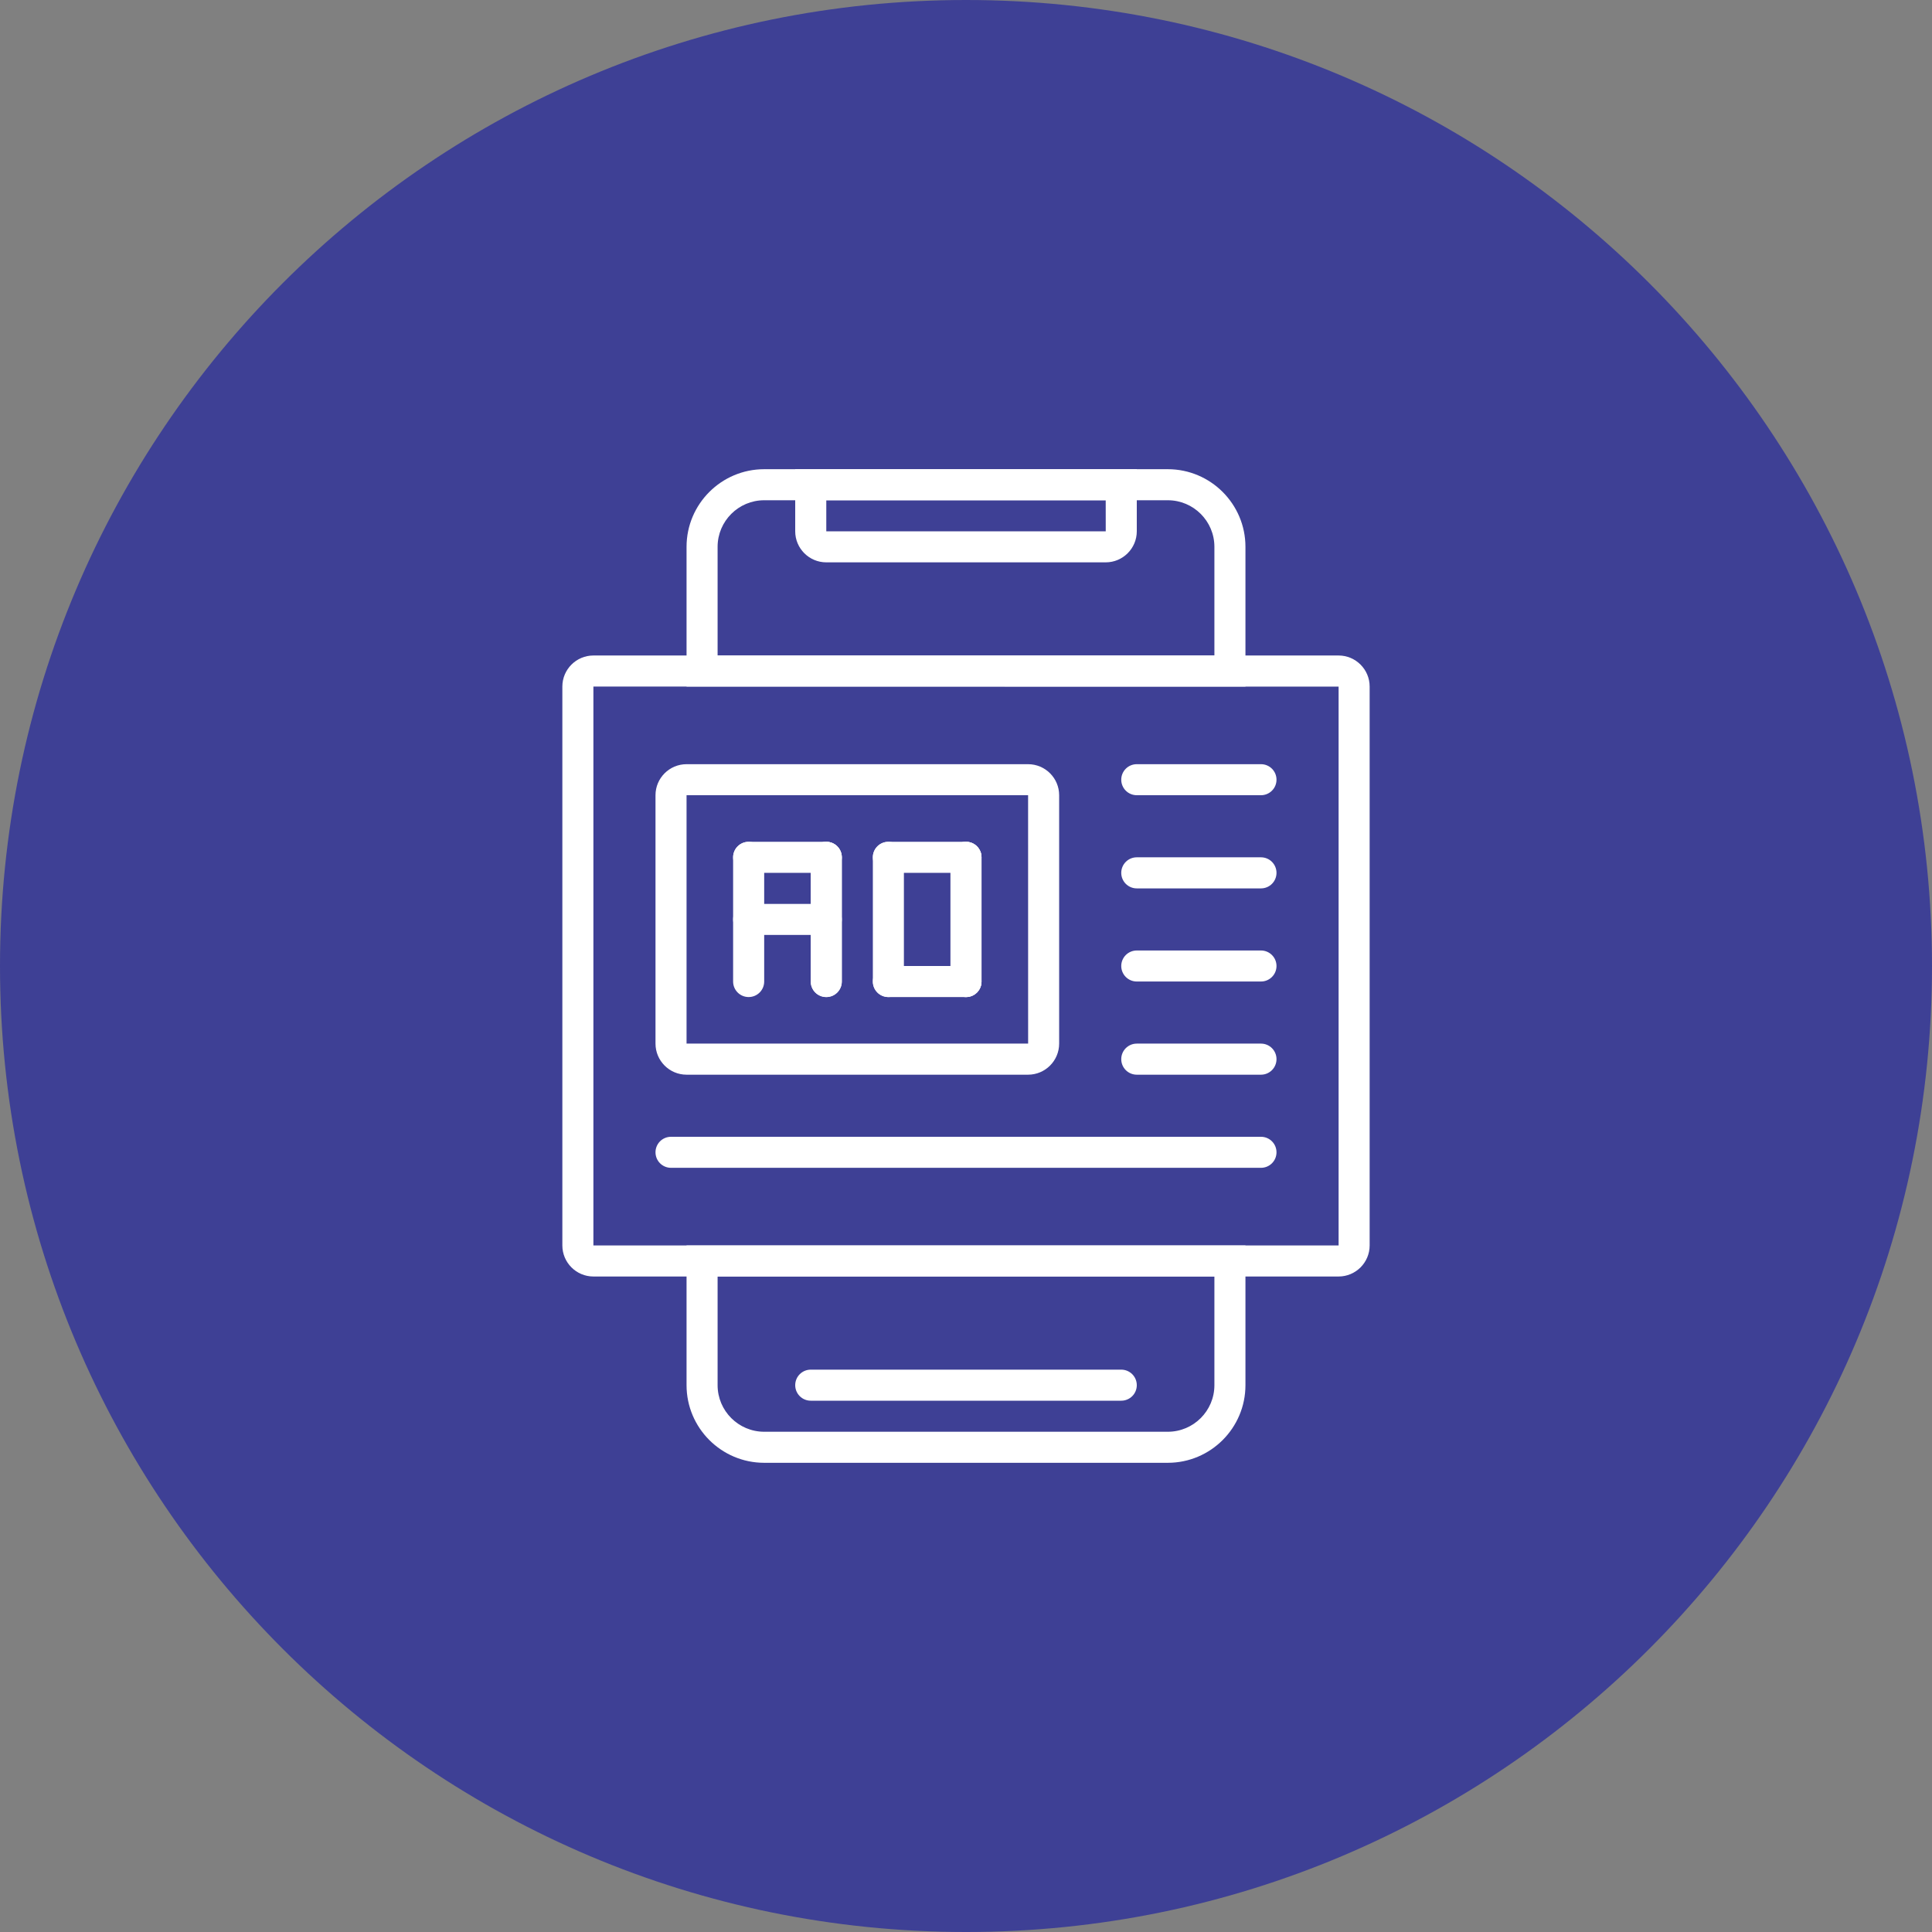 <svg width="70" height="70" viewBox="0 0 70 70" fill="none" xmlns="http://www.w3.org/2000/svg">
<rect x="0" y="0" width="70" height="70" fill="#808080" stroke="none"/>
<g clip-path="url(#clip0_1_2)">
<path d="M35 70C54.33 70 70 54.33 70 35C70 15.67 54.33 0 35 0C15.67 0 0 15.67 0 35C0 54.33 15.67 70 35 70Z" fill="#3E4095"/>
<g clip-path="url(#clip1_1_2)">
<path d="M45.125 24.875H24.875V19.812C24.875 18.262 26.137 17 27.688 17H42.312C43.863 17 45.125 18.262 45.125 19.812V24.875ZM26 23.75H44V19.812C44 18.882 43.243 18.125 42.312 18.125H27.688C26.757 18.125 26 18.882 26 19.812V23.75Z" fill="white"/>
<path d="M42.312 53H27.688C26.137 53 24.875 51.738 24.875 50.188V45.125H45.125V50.188C45.125 51.738 43.863 53 42.312 53ZM26 46.25V50.188C26 51.118 26.757 51.875 27.688 51.875H42.312C43.243 51.875 44 51.118 44 50.188V46.25H26Z" fill="white"/>
<path d="M40.062 20.375H29.938C29.317 20.375 28.812 19.87 28.812 19.25V17H41.188V19.25C41.188 19.87 40.683 20.375 40.062 20.375ZM29.938 18.125V19.25H40.063L40.062 18.125H29.938Z" fill="white"/>
<path d="M40.625 50.75H29.375C29.064 50.75 28.812 50.499 28.812 50.188C28.812 49.876 29.064 49.625 29.375 49.625H40.625C40.936 49.625 41.188 49.876 41.188 50.188C41.188 50.499 40.936 50.75 40.625 50.75Z" fill="white"/>
<path d="M48.5 46.25H21.5C20.88 46.25 20.375 45.745 20.375 45.125V24.875C20.375 24.255 20.88 23.75 21.5 23.75H48.5C49.12 23.75 49.625 24.255 49.625 24.875V45.125C49.625 45.745 49.12 46.25 48.5 46.25ZM21.5 24.875V45.125H48.5V24.877L21.5 24.875Z" fill="white"/>
<path d="M27.125 36.125C26.814 36.125 26.562 35.874 26.562 35.562V31.062C26.562 30.752 26.814 30.5 27.125 30.5C27.436 30.5 27.688 30.752 27.688 31.062V35.562C27.688 35.874 27.436 36.125 27.125 36.125Z" fill="white"/>
<path d="M29.938 36.125C29.626 36.125 29.375 35.874 29.375 35.562V31.062C29.375 30.752 29.626 30.5 29.938 30.5C30.249 30.5 30.5 30.752 30.5 31.062V35.562C30.5 35.874 30.249 36.125 29.938 36.125Z" fill="white"/>
<path d="M29.938 36.125C29.626 36.125 29.375 35.874 29.375 35.562V31.062C29.375 30.752 29.626 30.5 29.938 30.5C30.249 30.5 30.5 30.752 30.5 31.062V35.562C30.5 35.874 30.249 36.125 29.938 36.125Z" fill="white"/>
<path d="M29.938 31.625H27.125C26.814 31.625 26.562 31.373 26.562 31.062C26.562 30.752 26.814 30.5 27.125 30.5H29.938C30.249 30.5 30.5 30.752 30.5 31.062C30.5 31.373 30.249 31.625 29.938 31.625Z" fill="white"/>
<path d="M29.938 33.875H27.125C26.814 33.875 26.562 33.623 26.562 33.312C26.562 33.002 26.814 32.75 27.125 32.75H29.938C30.249 32.75 30.5 33.002 30.5 33.312C30.5 33.623 30.249 33.875 29.938 33.875Z" fill="white"/>
<path d="M32.188 36.125C31.876 36.125 31.625 35.874 31.625 35.562V31.062C31.625 30.752 31.876 30.5 32.188 30.5C32.499 30.5 32.75 30.752 32.75 31.062V35.562C32.75 35.874 32.499 36.125 32.188 36.125Z" fill="white"/>
<path d="M35 36.125C34.689 36.125 34.438 35.874 34.438 35.562V31.062C34.438 30.752 34.689 30.5 35 30.5C35.311 30.5 35.562 30.752 35.562 31.062V35.562C35.562 35.874 35.311 36.125 35 36.125Z" fill="white"/>
<path d="M35 36.125C34.689 36.125 34.438 35.874 34.438 35.562V31.062C34.438 30.752 34.689 30.5 35 30.5C35.311 30.5 35.562 30.752 35.562 31.062V35.562C35.562 35.874 35.311 36.125 35 36.125Z" fill="white"/>
<path d="M35 31.625H32.188C31.876 31.625 31.625 31.373 31.625 31.062C31.625 30.752 31.876 30.5 32.188 30.5H35C35.311 30.5 35.562 30.752 35.562 31.062C35.562 31.373 35.311 31.625 35 31.625Z" fill="white"/>
<path d="M35 36.125H32.188C31.876 36.125 31.625 35.874 31.625 35.562C31.625 35.252 31.876 35 32.188 35H35C35.311 35 35.562 35.252 35.562 35.562C35.562 35.874 35.311 36.125 35 36.125Z" fill="white"/>
<path d="M37.25 38.938H24.875C24.255 38.938 23.75 38.433 23.75 37.812V28.812C23.75 28.192 24.255 27.688 24.875 27.688H37.25C37.87 27.688 38.375 28.192 38.375 28.812V37.812C38.375 38.433 37.87 38.938 37.25 38.938ZM24.875 28.812V37.812H37.251L37.25 28.812H24.875Z" fill="white"/>
<path d="M45.688 28.812H41.188C40.876 28.812 40.625 28.561 40.625 28.25C40.625 27.939 40.876 27.688 41.188 27.688H45.688C45.999 27.688 46.25 27.939 46.25 28.25C46.25 28.561 45.999 28.812 45.688 28.812Z" fill="white"/>
<path d="M45.688 32.188H41.188C40.876 32.188 40.625 31.936 40.625 31.625C40.625 31.314 40.876 31.062 41.188 31.062H45.688C45.999 31.062 46.25 31.314 46.25 31.625C46.25 31.936 45.999 32.188 45.688 32.188Z" fill="white"/>
<path d="M45.688 38.938H41.188C40.876 38.938 40.625 38.686 40.625 38.375C40.625 38.064 40.876 37.812 41.188 37.812H45.688C45.999 37.812 46.25 38.064 46.25 38.375C46.25 38.686 45.999 38.938 45.688 38.938Z" fill="white"/>
<path d="M45.688 35.562H41.188C40.876 35.562 40.625 35.31 40.625 35C40.625 34.69 40.876 34.438 41.188 34.438H45.688C45.999 34.438 46.25 34.69 46.25 35C46.25 35.31 45.999 35.562 45.688 35.562Z" fill="white"/>
<path d="M45.688 42.312H24.312C24.001 42.312 23.75 42.061 23.75 41.75C23.75 41.439 24.001 41.188 24.312 41.188H45.688C45.999 41.188 46.25 41.439 46.25 41.75C46.25 42.061 45.999 42.312 45.688 42.312Z" fill="white"/>
</g>
</g>
<defs>
<clipPath id="clip0_1_2">
<rect width="70" height="70" fill="white"/>
</clipPath>
<clipPath id="clip1_1_2">
<rect width="36" height="36" fill="white" transform="translate(17 17)"/>
</clipPath>
</defs>
</svg>
